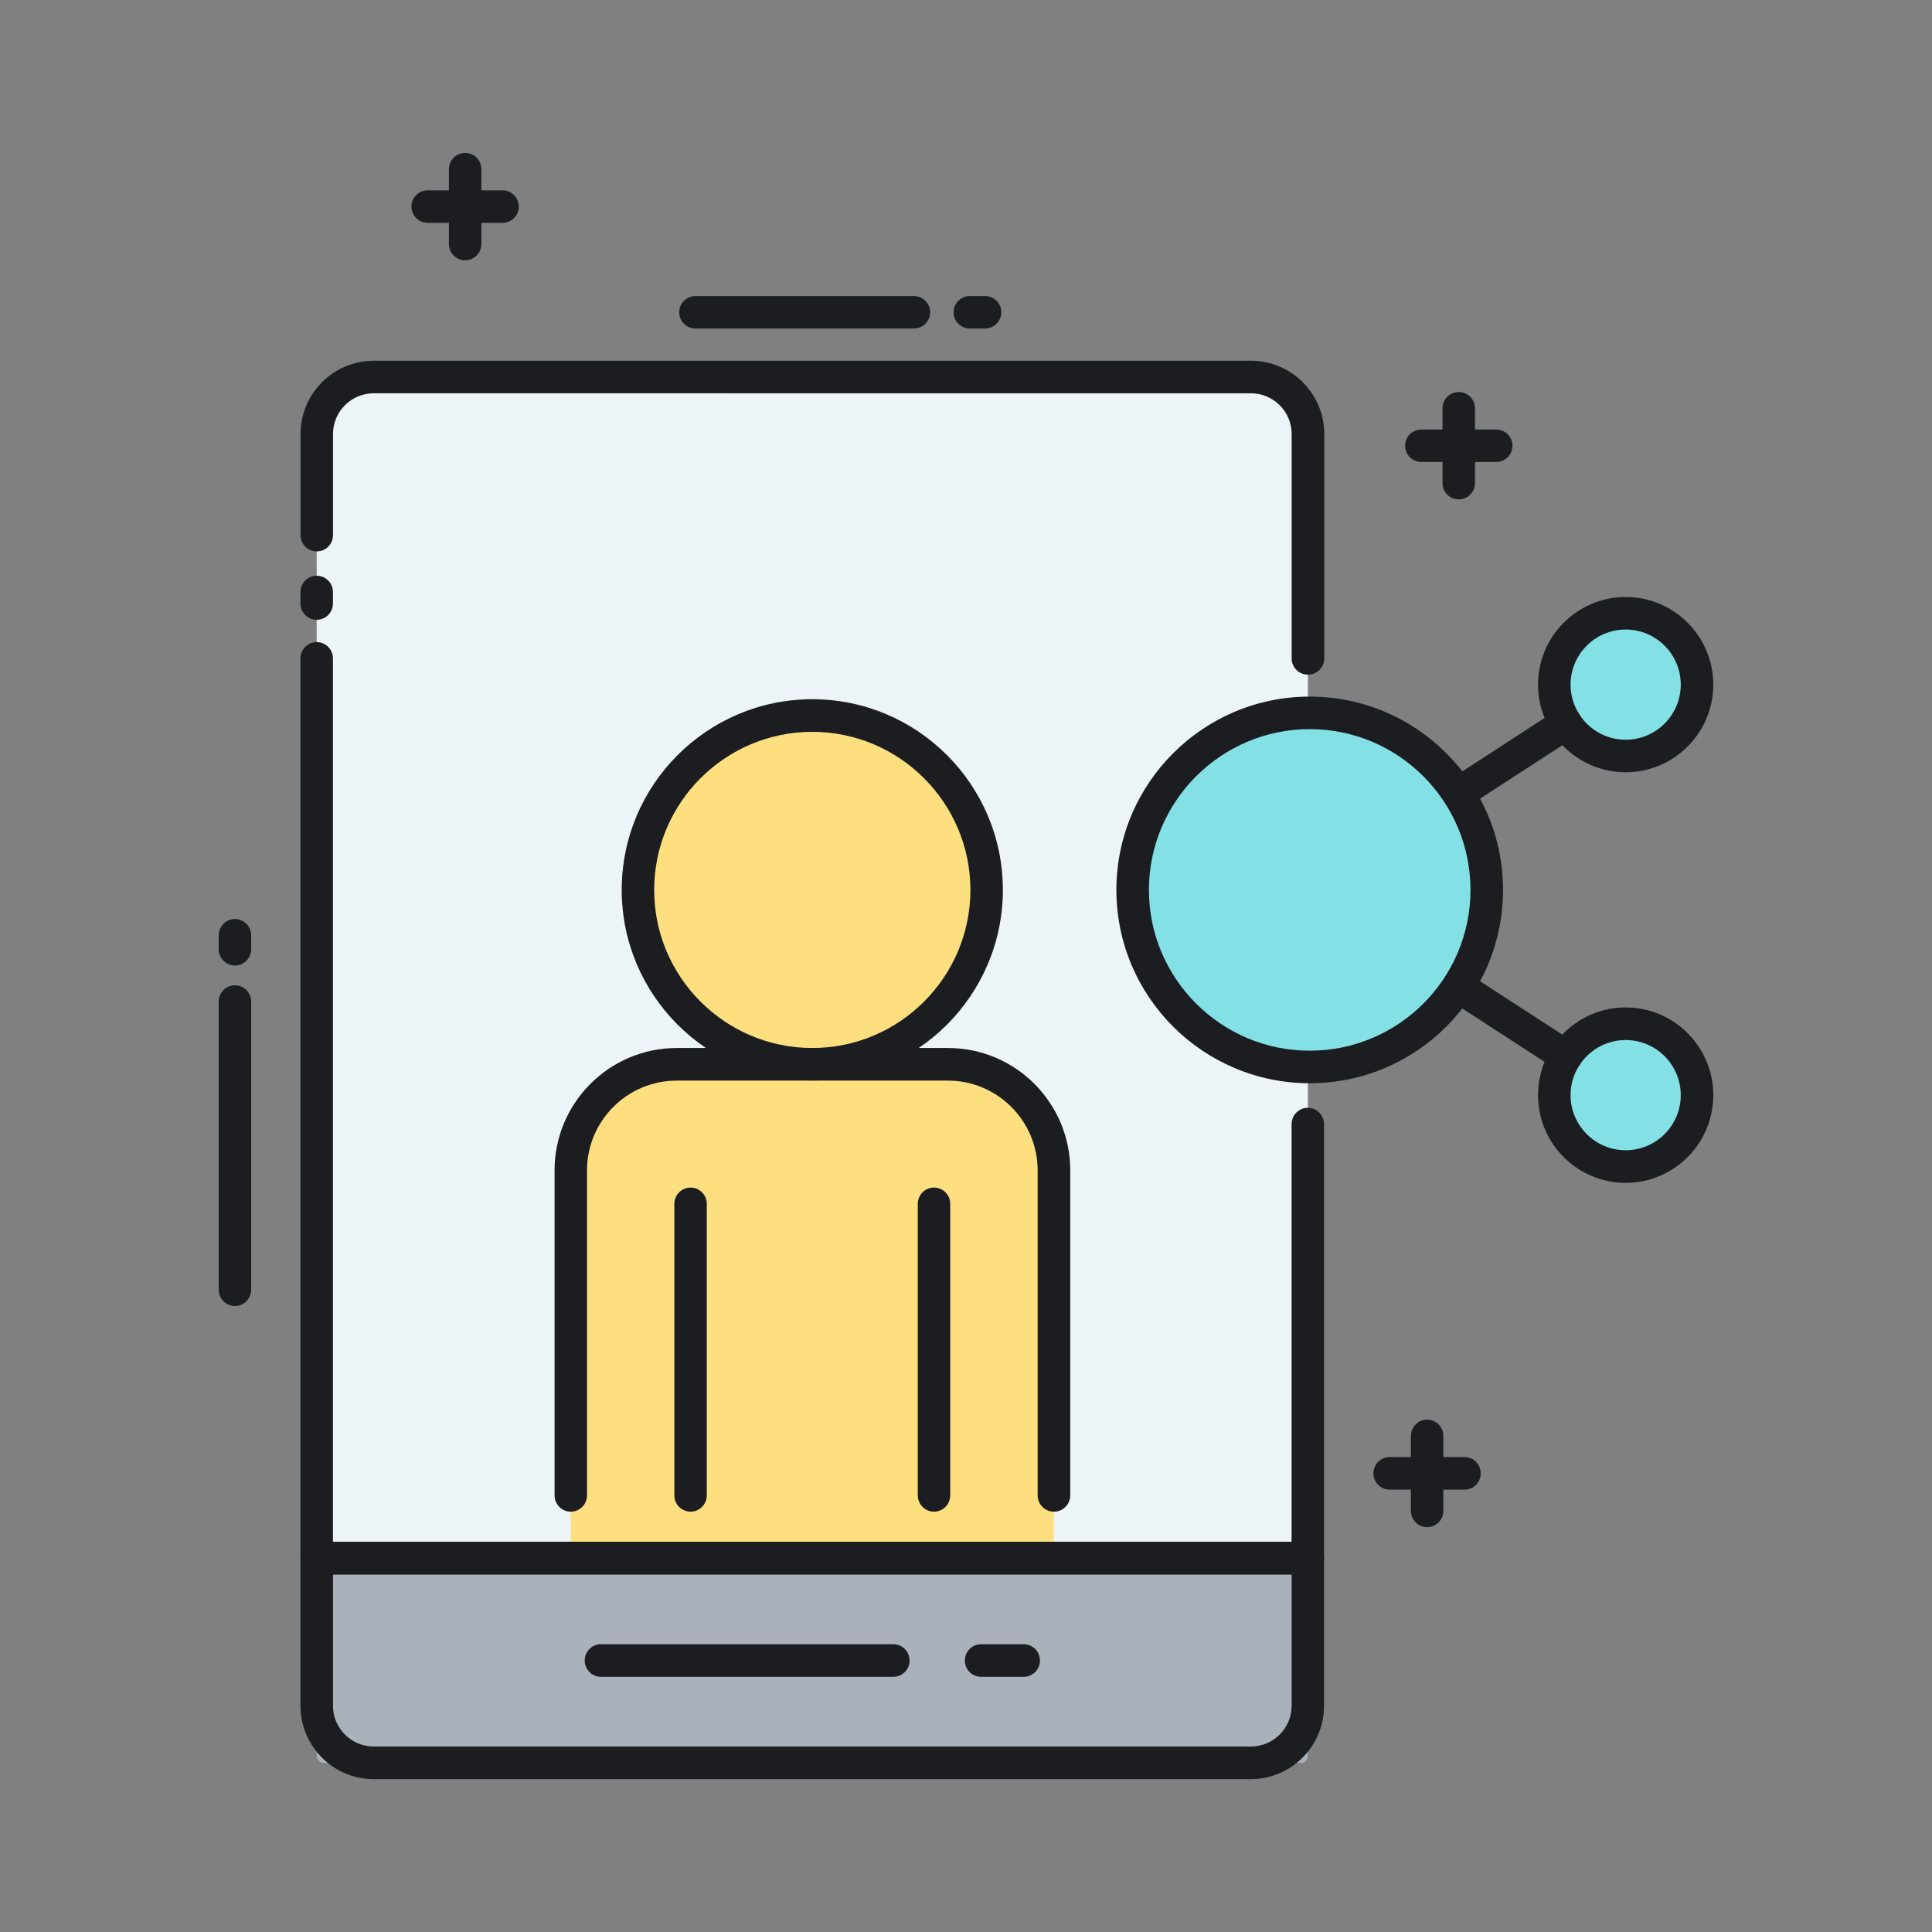 <?xml version="1.0" encoding="UTF-8"?>
<svg xmlns="http://www.w3.org/2000/svg" id="Layer_1" version="1.1" viewBox="0 0 250 250">
  <rect x="0" y="0" width="250" height="250" fill="#808080" stroke="none"/>
  <defs>
    <style>
      .st0 {
        fill: #1c1d21;
      }

      .st1 {
        fill: #83e1e5;
      }

      .st2 {
        fill: #fddf7f;
      }

      .st3 {
        fill: #ecf4f7;
      }

      .st4 {
        fill: #aab1ba;
      }
    </style>
  </defs>
  <path class="st0" d="M60.19,33.68c-1.16,0-2.1-.94-2.1-2.1v-9.69c0-1.16.94-2.1,2.1-2.1s2.1.94,2.1,2.1v9.69c0,1.16-.94,2.1-2.1,2.1Z"></path>
  <path class="st0" d="M65.03,28.83h-9.69c-1.16,0-2.1-.94-2.1-2.1s.94-2.1,2.1-2.1h9.69c1.16,0,2.1.94,2.1,2.1s-.94,2.1-2.1,2.1Z"></path>
  <path class="st0" d="M188.76,64.62c-1.16,0-2.1-.94-2.1-2.1v-9.69c0-1.16.94-2.1,2.1-2.1s2.1.94,2.1,2.1v9.69c0,1.16-.94,2.1-2.1,2.1Z"></path>
  <path class="st0" d="M193.61,59.78h-9.69c-1.16,0-2.1-.94-2.1-2.1s.94-2.1,2.1-2.1h9.69c1.16,0,2.1.94,2.1,2.1s-.94,2.1-2.1,2.1Z"></path>
  <path class="st0" d="M184.67,197.61c-1.16,0-2.1-.95-2.1-2.11v-9.69c0-1.16.94-2.11,2.1-2.11s2.1.95,2.1,2.11v9.69c0,1.16-.94,2.11-2.1,2.11Z"></path>
  <path class="st0" d="M189.51,192.76h-9.69c-1.16,0-2.1-.95-2.1-2.11s.94-2.11,2.1-2.11h9.69c1.16,0,2.1.95,2.1,2.11s-.94,2.11-2.1,2.11Z"></path>
  <path class="st0" d="M30.4,169c-1.16,0-2.1-.95-2.1-2.11v-37.28c0-1.16.94-2.11,2.1-2.11s2.1.95,2.1,2.11v37.28c0,1.16-.94,2.11-2.1,2.11Z"></path>
  <path class="st0" d="M30.4,124.94c-1.16,0-2.1-.95-2.1-2.11v-1.8c0-1.16.94-2.11,2.1-2.11s2.1.95,2.1,2.11v1.8c0,1.16-.94,2.11-2.1,2.11Z"></path>
  <path class="st0" d="M118.26,42.51h-28.27c-1.16,0-2.1-.94-2.1-2.1s.94-2.1,2.1-2.1h28.27c1.16,0,2.1.94,2.1,2.1s-.94,2.1-2.1,2.1Z"></path>
  <path class="st0" d="M127.47,42.51h-1.98c-1.16,0-2.1-.94-2.1-2.1s.94-2.1,2.1-2.1h1.98c1.16,0,2.1.94,2.1,2.1s-.94,2.1-2.1,2.1Z"></path>
  <path class="st3" d="M146.57,115.15c0-12.57,10.13-22.78,22.67-22.9v-36.09c0-4.08-3.3-7.38-7.38-7.38H48.36c-4.08,0-7.38,3.31-7.38,7.38v145.46h128.26v-63.56c-12.54-.13-22.67-10.33-22.67-22.91Z"></path>
  <path class="st2" d="M127.67,115.15c0,12.46-10.1,22.56-22.56,22.56s-22.56-10.1-22.56-22.56,10.1-22.56,22.56-22.56,22.56,10.1,22.56,22.56Z"></path>
  <path class="st2" d="M122.65,137.71h-35.09c-7.58,0-13.72,6.14-13.72,13.72v50.18h62.53v-50.18c0-7.58-6.14-13.72-13.72-13.72Z"></path>
  <path class="st0" d="M105.11,139.82c-13.6,0-24.66-11.06-24.66-24.67s11.06-24.67,24.66-24.67,24.66,11.06,24.66,24.67-11.06,24.67-24.66,24.67ZM105.11,94.7c-11.28,0-20.46,9.18-20.46,20.46s9.18,20.45,20.46,20.45,20.46-9.18,20.46-20.45-9.18-20.46-20.46-20.46Z"></path>
  <path class="st0" d="M136.37,195.61c-1.16,0-2.1-.95-2.1-2.11v-42.06c0-6.4-5.21-11.61-11.61-11.61h-35.09c-6.4,0-11.61,5.21-11.61,11.61v42.06c0,1.16-.94,2.11-2.1,2.11s-2.1-.95-2.1-2.11v-42.06c0-8.73,7.1-15.83,15.82-15.83h35.09c8.73,0,15.82,7.1,15.82,15.83v42.06c0,1.16-.94,2.11-2.1,2.11Z"></path>
  <path class="st0" d="M89.36,195.61c-1.16,0-2.1-.95-2.1-2.11v-37.72c0-1.16.94-2.11,2.1-2.11s2.1.95,2.1,2.11v37.72c0,1.16-.94,2.11-2.1,2.11Z"></path>
  <path class="st0" d="M120.86,195.61c-1.16,0-2.1-.95-2.1-2.11v-37.72c0-1.16.94-2.11,2.1-2.11s2.1.95,2.1,2.11v37.72c0,1.16-.94,2.11-2.1,2.11Z"></path>
  <path class="st4" d="M40.98,201.62h128.26v25.58c0,.51-.41.92-.92.92H41.9c-.51,0-.92-.41-.92-.92v-25.58h0Z"></path>
  <path class="st0" d="M161.86,230.22H48.36c-5.23,0-9.48-4.26-9.48-9.49v-19.11c0-1.16.94-2.11,2.1-2.11h128.25c1.16,0,2.1.95,2.1,2.11v19.11c0,5.23-4.25,9.49-9.49,9.49ZM43.09,203.73v17c0,2.91,2.37,5.27,5.27,5.27h113.5c2.91,0,5.28-2.37,5.28-5.27v-17H43.09Z"></path>
  <circle class="st1" cx="210.36" cy="88.59" r="9.24"></circle>
  <path class="st1" d="M219.6,141.71c0,5.1-4.14,9.24-9.24,9.24s-9.24-4.14-9.24-9.24,4.14-9.24,9.24-9.24,9.24,4.14,9.24,9.24Z"></path>
  <path class="st1" d="M192.39,115.15c0,12.65-10.26,22.91-22.91,22.91s-22.91-10.26-22.91-22.91,10.26-22.91,22.91-22.91,22.91,10.26,22.91,22.91Z"></path>
  <path class="st0" d="M169.48,140.17c-13.8,0-25.02-11.22-25.02-25.01s11.22-25.02,25.02-25.02,25.01,11.22,25.01,25.02-11.22,25.01-25.01,25.01ZM169.48,94.35c-11.47,0-20.81,9.34-20.81,20.81s9.34,20.8,20.81,20.8,20.8-9.32,20.8-20.8-9.33-20.81-20.8-20.81Z"></path>
  <path class="st0" d="M169.24,203.73H40.98c-1.16,0-2.1-.95-2.1-2.11v-116.43c0-1.16.94-2.1,2.1-2.1s2.1.94,2.1,2.1v114.32h124.05v-54.05c0-1.16.94-2.11,2.1-2.11s2.1.95,2.1,2.11v56.16c0,1.16-.94,2.11-2.1,2.11Z"></path>
  <path class="st0" d="M40.98,80.2c-1.16,0-2.1-.94-2.1-2.1v-1.5c0-1.16.94-2.1,2.1-2.1s2.1.94,2.1,2.1v1.5c0,1.16-.94,2.1-2.1,2.1Z"></path>
  <path class="st0" d="M169.24,87.3c-1.16,0-2.1-.94-2.1-2.1v-29.04c0-2.91-2.37-5.27-5.28-5.27H48.36c-2.91,0-5.27,2.37-5.27,5.27v13.09c0,1.16-.94,2.1-2.1,2.1s-2.1-.94-2.1-2.1v-13.09c0-5.23,4.25-9.48,9.48-9.48h113.5c5.23,0,9.49,4.25,9.49,9.48v29.04c0,1.16-.94,2.1-2.1,2.1Z"></path>
  <path class="st0" d="M210.36,99.93c-6.25,0-11.34-5.09-11.34-11.34s5.09-11.34,11.34-11.34,11.34,5.09,11.34,11.34-5.09,11.34-11.34,11.34ZM210.36,81.46c-3.93,0-7.13,3.2-7.13,7.13s3.2,7.13,7.13,7.13,7.13-3.2,7.13-7.13-3.2-7.13-7.13-7.13Z"></path>
  <path class="st0" d="M210.36,153.06c-6.25,0-11.34-5.09-11.34-11.35s5.09-11.35,11.34-11.35,11.34,5.09,11.34,11.35-5.09,11.35-11.34,11.35ZM210.36,134.58c-3.93,0-7.13,3.2-7.13,7.13s3.2,7.13,7.13,7.13,7.13-3.2,7.13-7.13-3.2-7.13-7.13-7.13Z"></path>
  <path class="st0" d="M202.62,138.79c-.4,0-.79-.11-1.15-.34l-13.86-9c-.97-.63-1.25-1.94-.62-2.91s1.93-1.26,2.91-.62l13.86,9c.97.63,1.25,1.94.62,2.91-.4.62-1.08.96-1.76.96Z"></path>
  <path class="st0" d="M188.76,104.73c-.69,0-1.36-.34-1.76-.96-.63-.98-.36-2.28.62-2.91l13.86-9c.97-.64,2.28-.36,2.91.62.63.98.36,2.28-.62,2.91l-13.86,9c-.36.23-.75.34-1.15.34Z"></path>
  <path class="st0" d="M115.6,216.98h-37.84c-1.16,0-2.1-.95-2.1-2.11s.94-2.11,2.1-2.11h37.84c1.16,0,2.1.95,2.1,2.11s-.94,2.11-2.1,2.11Z"></path>
  <path class="st0" d="M132.47,216.98h-5.52c-1.16,0-2.1-.95-2.1-2.11s.94-2.11,2.1-2.11h5.52c1.16,0,2.1.95,2.1,2.11s-.94,2.11-2.1,2.11Z"></path>
</svg>
